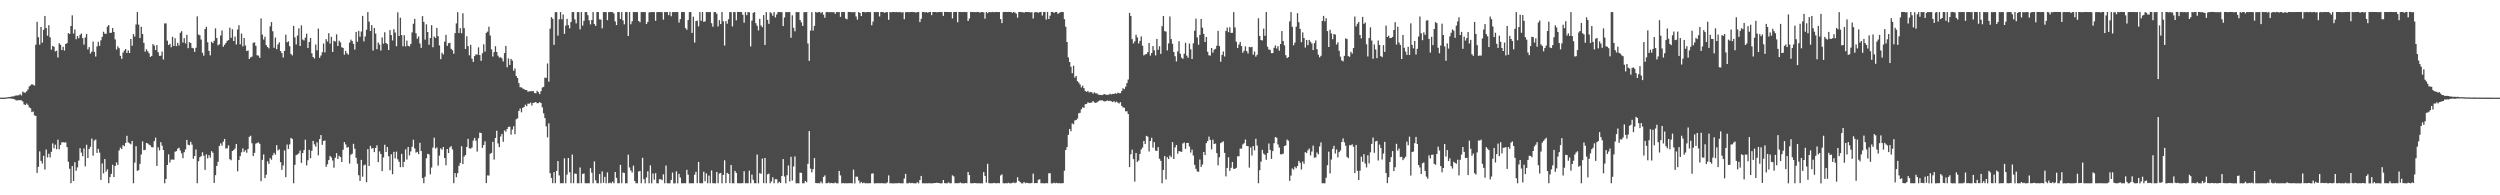 <?xml version="1.0" encoding="UTF-8"?>
<svg xmlns="http://www.w3.org/2000/svg" width="1920" height="150">
  <path d="M0 75.000h1v1.000H0zM1 74.998h1v1.000H1zM2 74.982h1v1.000H2zM3 74.968h1v1.000H3zM4 74.883h1v1.000H4zM5 74.730h1v1.000H5zM6 74.565h1v1.000H6zM7 74.421h1v1.174H7zM8 74.348h1v1.378H8zM9 73.981h1v1.909H9zM10 74.030h1v1.957H10zM11 73.526h1v2.962H11zM12 73.313h1v3.822H12zM13 73.304h1v3.713H13zM14 73.091h1v3.891H14zM15 72.370h1v4.472H15zM16 73.304h1v3.793H16zM17 70.333h1v7.613H17zM18 71.093h1v9.101H18zM19 71.095h1v9.531H19zM20 70.104h1v9.416H20zM21 68.690h1v11.859H21zM22 66.305h1v16.111H22zM23 65.602h1v17.537H23zM24 64.593h1v21.531H24zM25 65.147h1v20.522H25zM26 65.710h1v22.930H26zM27 34.351h1v54.676H27zM28 16.750h1v116.038H28zM29 28.553h1v99.611H29zM30 34.284h1v81.975H30zM31 20.675h1v102.884H31zM32 32.762h1v92.841H32zM33 22.886h1v96.782H33zM34 12.254h1v117.958H34zM35 21.570h1v93.252H35zM36 27.422h1v93.507H36zM37 19.361h1v98.713H37zM38 28.661h1v92.209H38zM39 38.086h1v78.487H39zM40 35.296h1v74.811H40zM41 35.877h1v78.006H41zM42 39.450h1v71.632H42zM43 38.933h1v75.706H43zM44 44.117h1v63.127H44zM45 33.190h1v81.371H45zM46 34.401h1v76.942H46zM47 38.402h1v70.966H47zM48 35.923h1v73.291H48zM49 38.816h1v70.680H49zM50 33.785h1v75.525H50zM51 33.053h1v79.888H51zM52 25.456h1v98.787H52zM53 26.074h1v103.520H53zM54 19.947h1v120.753H54zM55 11.762h1v115.784H55zM56 25.761h1v113.255H56zM57 22.609h1v101.952H57zM58 30.151h1v101.035H58zM59 27.695h1v100.858H59zM60 29.388h1v93.957H60zM61 26.761h1v87.038H61zM62 25.710h1v91.506H62zM63 29.214h1v90.742H63zM64 34.232h1v79.778H64zM65 28.782h1v98.982H65zM66 26.044h1v85.095H66zM67 37.958h1v83.381H67zM68 36.209h1v78.203H68zM69 41.130h1v71.634H69zM70 39.615h1v66.832H70zM71 31.966h1v87.585H71zM72 39.848h1v68.105H72zM73 43.419h1v63.756H73zM74 35.662h1v81.799H74zM75 32.055h1v82.259H75zM76 35.188h1v82.049H76zM77 30.981h1v107.151H77zM78 28.306h1v97.242H78zM79 24.374h1v108.819H79zM80 25.822h1v96.333H80zM81 26.019h1v105.805H81zM82 20.441h1v109.611H82zM83 19.274h1v121.428H83zM84 25.237h1v110.765H84zM85 25.161h1v108.354H85zM86 21.558h1v104.981H86zM87 24.552h1v111.433H87zM88 30.281h1v97.169H88zM89 38.022h1v86.684H89zM90 35.637h1v91.010H90zM91 37.022h1v78.521H91zM92 42.867h1v70.490H92zM93 45.225h1v69.272H93zM94 40.416h1v71.039H94zM95 38.818h1v73.534H95zM96 37.612h1v72.149H96zM97 40.695h1v63.593H97zM98 38.713h1v70.632H98zM99 40.688h1v69.403H99zM100 29.933h1v80.860H100zM101 35.145h1v73.074H101zM102 26.157h1v114.578H102zM103 28.127h1v96.729H103zM104 18.803h1v93.495H104zM105 9.261h1v121.973H105zM106 18.871h1v111.820H106zM107 29.233h1v96.629H107zM108 20.547h1v98.057H108zM109 26.134h1v82.440H109zM110 32.934h1v82.442H110zM111 39.693h1v75.383H111zM112 37.898h1v71.941H112zM113 39.372h1v70.829H113zM114 40.901h1v70.213H114zM115 43.728h1v67.990H115zM116 42.943h1v70.053H116zM117 33.849h1v79.357H117zM118 35.037h1v73.339H118zM119 38.418h1v67.294H119zM120 34.621h1v92.745H120zM121 40.139h1v73.037H121zM122 42.838h1v72.690H122zM123 42.773h1v66.418H123zM124 39.571h1v72.312H124zM125 45.650h1v69.616H125zM126 17.970h1v122.765H126zM127 17.958h1v119.453H127zM128 31.238h1v95.493H128zM129 34.557h1v83.973H129zM130 33.648h1v91.156H130zM131 36.278h1v86.320H131zM132 28.214h1v94.308H132zM133 35.319h1v87.345H133zM134 29.407h1v87.139H134zM135 35.410h1v80.680H135zM136 32.943h1v81.215H136zM137 34.923h1v78.549H137zM138 25.179h1v90.453H138zM139 23.980h1v93.815H139zM140 32.684h1v88.812H140zM141 29.322h1v87.553H141zM142 33.355h1v81.389H142zM143 26.722h1v80.725H143zM144 37.003h1v74.141H144zM145 32.346h1v79.219H145zM146 33.069h1v75.848H146zM147 36.694h1v74.360H147zM148 37.099h1v84.816H148zM149 39.816h1v79.986H149zM150 36.644h1v78.157H150zM151 12.614h1v128.112H151zM152 26.521h1v97.304H152zM153 27.152h1v93.628H153zM154 30.373h1v89.545H154zM155 40.517h1v76.409H155zM156 42.778h1v76.777H156zM157 22.266h1v108.187H157zM158 20.533h1v97.997H158zM159 32.465h1v89.176H159zM160 39.079h1v80.060H160zM161 42.474h1v78.547H161zM162 32.030h1v84.106H162zM163 33.117h1v84.163H163zM164 31.327h1v109.167H164zM165 21.744h1v112.813H165zM166 29.173h1v98.283H166zM167 34.795h1v89.455H167zM168 33.929h1v78.173H168zM169 27.235h1v82.900H169zM170 23.421h1v88.388H170zM171 35.870h1v72.948H171zM172 34.399h1v72.316H172zM173 32.991h1v81.080H173zM174 31.391h1v82.497H174zM175 30.771h1v80.865H175zM176 21.256h1v101.000H176zM177 29.018h1v94.063H177zM178 22.460h1v93.497H178zM179 31.506h1v83.765H179zM180 28.047h1v86.026H180zM181 34.147h1v76.471H181zM182 22.657h1v108.936H182zM183 19.368h1v103.490H183zM184 34.030h1v85.860H184zM185 25.747h1v91.247H185zM186 35.559h1v78.391H186zM187 29.162h1v87.459H187zM188 34.964h1v80.394H188zM189 39.196h1v78.080H189zM190 38.704h1v75.718H190zM191 45.268h1v59.785H191zM192 44.012h1v60.213H192zM193 43.488h1v66.539H193zM194 32.847h1v87.006H194zM195 32.574h1v84.809H195zM196 35.163h1v75.191H196zM197 42.444h1v67.311H197zM198 42.707h1v66.617H198zM199 44.403h1v66.066H199zM200 14.117h1v125.047H200zM201 26.566h1v96.189H201zM202 30.341h1v88.281H202zM203 28.159h1v108.670H203zM204 34.639h1v99.570H204zM205 36.166h1v87.736H205zM206 37.166h1v88.686H206zM207 20.206h1v101.291H207zM208 16.924h1v105.772H208zM209 24.003h1v95.315H209zM210 36.690h1v80.694H210zM211 28.832h1v89.952H211zM212 37.713h1v73.761H212zM213 34.074h1v81.504H213zM214 32.508h1v82.161H214zM215 39.223h1v85.354H215zM216 40.826h1v89.634H216zM217 44.174h1v82.889H217zM218 39.137h1v76.411H218zM219 26.608h1v109.426H219zM220 32.465h1v78.558H220zM221 31.732h1v82.639H221zM222 35.465h1v75.418H222zM223 41.402h1v64.534H223zM224 42.538h1v64.143H224zM225 19.890h1v120.840H225zM226 28.736h1v97.865H226zM227 34.142h1v84.987H227zM228 27.264h1v91.387H228zM229 21.774h1v96.049H229zM230 35.330h1v80.316H230zM231 19.524h1v105.571H231zM232 30.345h1v87.285H232zM233 31.052h1v84.182H233zM234 28.869h1v78.459H234zM235 25.838h1v101.257H235zM236 36.873h1v86.226H236zM237 32.256h1v82.824H237zM238 29.114h1v92.447H238zM239 40.926h1v74.882H239zM240 43.783h1v64.463H240zM241 44.948h1v65.951H241zM242 34.220h1v78.414H242zM243 38.635h1v70.689H243zM244 21.947h1v97.333H244zM245 44.382h1v62.458H245zM246 42.638h1v61.069H246zM247 40.150h1v71.069H247zM248 33.426h1v74.841H248zM249 40.171h1v67.727H249zM250 30.050h1v98.029H250zM251 31.892h1v94.289H251zM252 25.479h1v97.436H252zM253 33.465h1v86.294H253zM254 28.283h1v92.671H254zM255 39.883h1v83.390H255zM256 31.359h1v97.473H256zM257 31.897h1v89.254H257zM258 26.363h1v91.316H258zM259 35.353h1v86.743H259zM260 31.213h1v88.462H260zM261 32.556h1v88.123H261zM262 36.305h1v88.091H262zM263 36.823h1v78.215H263zM264 42.000h1v67.162H264zM265 39.043h1v71.911H265zM266 40.970h1v72.511H266zM267 41.979h1v70.943H267zM268 32.742h1v92.923H268zM269 30.396h1v88.460H269zM270 31.499h1v86.503H270zM271 33.712h1v76.704H271zM272 38.088h1v76.136H272zM273 24.500h1v96.690H273zM274 32.069h1v93.662H274zM275 23.689h1v110.918H275zM276 28.205h1v110.760H276zM277 24.204h1v98.579H277zM278 12.197h1v123.463H278zM279 31.801h1v95.219H279zM280 28.004h1v98.380H280zM281 22.842h1v117.070H281zM282 9.295h1v105.218H282zM283 16.640h1v110.826H283zM284 23.776h1v88.251H284zM285 19.311h1v94.809H285zM286 38.814h1v74.880H286zM287 21.538h1v95.324H287zM288 25.729h1v87.871H288zM289 37.793h1v73.827H289zM290 32.629h1v91.904H290zM291 34.252h1v82.044H291zM292 38.832h1v79.513H292zM293 28.741h1v102.690H293zM294 33.533h1v87.375H294zM295 24.783h1v86.365H295zM296 33.016h1v83.699H296zM297 33.925h1v78.993H297zM298 38.445h1v81.495H298zM299 23.163h1v107.562H299zM300 26.921h1v91.554H300zM301 31.091h1v102.749H301zM302 22.449h1v94.186H302zM303 25.012h1v96.619H303zM304 35.518h1v80.950H304zM305 9.460h1v112.925H305zM306 27.628h1v96.642H306zM307 13.605h1v114.779H307zM308 26.914h1v91.305H308zM309 35.513h1v92.854H309zM310 27.015h1v97.263H310zM311 35.644h1v79.117H311zM312 31.165h1v91.350H312zM313 35.170h1v77.702H313zM314 35.690h1v83.669H314zM315 33.776h1v82.550H315zM316 24.879h1v87.800H316zM317 18.219h1v89.109H317zM318 14.491h1v99.498H318zM319 25.552h1v91.643H319zM320 29.729h1v86.928H320zM321 27.985h1v90.396H321zM322 33.366h1v76.308H322zM323 36.761h1v79.265H323zM324 12.394h1v124.285H324zM325 16.807h1v123.930H325zM326 30.425h1v105.320H326zM327 18.679h1v102.863H327zM328 24.559h1v93.554H328zM329 34.396h1v84.223H329zM330 29.178h1v104.729H330zM331 19.373h1v109.316H331zM332 36.301h1v77.054H332zM333 28.061h1v77.665H333zM334 29.121h1v84.960H334zM335 21.474h1v91.769H335zM336 27.805h1v99.426H336zM337 34.868h1v84.672H337zM338 45.438h1v68.551H338zM339 40.487h1v74.477H339zM340 41.821h1v71.069H340zM341 31.959h1v89.391H341zM342 26.791h1v100.167H342zM343 35.232h1v79.178H343zM344 33.181h1v84.374H344zM345 32.888h1v80.297H345zM346 37.466h1v74.754H346zM347 38.532h1v76.207H347zM348 41.281h1v99.415H348zM349 25.440h1v107.462H349zM350 17.986h1v118.107H350zM351 9.386h1v123.568H351zM352 25.346h1v102.023H352zM353 21.634h1v103.449H353zM354 25.559h1v86.798H354zM355 10.176h1v115.846H355zM356 21.618h1v98.599H356zM357 37.585h1v81.527H357zM358 27.873h1v84.976H358zM359 35.422h1v71.252H359zM360 42.478h1v71.492H360zM361 34.389h1v79.760H361zM362 45.042h1v68.261H362zM363 47.511h1v60.478H363zM364 43.044h1v62.868H364zM365 41.734h1v66.361H365zM366 41.986h1v74.436H366zM367 36.353h1v69.828H367zM368 42.272h1v59.549H368zM369 46.763h1v55.372H369zM370 40.876h1v72.717H370zM371 34.016h1v77.398H371zM372 39.590h1v68.961H372zM373 25.214h1v115.407H373zM374 24.294h1v110.392H374zM375 20.471h1v114.321H375zM376 27.296h1v90.842H376zM377 37.889h1v79.499H377zM378 43.423h1v65.493H378zM379 39.995h1v82.589H379zM380 35.543h1v70.442H380zM381 39.876h1v60.549H381zM382 42.773h1v67.425H382zM383 44.231h1v68.782H383zM384 43.922h1v60.938H384zM385 44.870h1v57.974H385zM386 47.195h1v61.682H386zM387 40.773h1v59.373H387zM388 35.252h1v65.852H388zM389 51.668h1v47.407H389zM390 44.872h1v52.621H390zM391 49.878h1v47.398H391zM392 45.277h1v58.096H392zM393 46.534h1v52.962H393zM394 54.314h1v42.676H394zM395 52.519h1v50.529H395zM396 58.303h1v33.291H396zM397 59.896h1v31.046H397zM398 63.858h1v21.394H398zM399 66.982h1v16.397H399zM400 67.122h1v19.130H400zM401 67.953h1v14.887H401zM402 68.465h1v13.703H402zM403 69.120h1v11.341H403zM404 69.127h1v12.387H404zM405 70.438h1v9.112H405zM406 70.097h1v9.563H406zM407 70.042h1v8.775H407zM408 70.065h1v11.009H408zM409 69.795h1v9.263H409zM410 71.379h1v7.414H410zM411 71.677h1v6.683H411zM412 69.738h1v9.593H412zM413 70.766h1v8.441H413zM414 72.285h1v6.077H414zM415 69.990h1v9.178H415zM416 67.202h1v15.244H416zM417 66.708h1v20.311H417zM418 59.633h1v31.035H418zM419 59.816h1v37.219H419zM420 48.743h1v56.773H420zM421 62.716h1v31.985H421zM422 21.977h1v110.975H422zM423 13.156h1v123.486H423zM424 14.394h1v126.315H424zM425 34.442h1v97.746H425zM426 9.382h1v131.325H426zM427 9.274h1v121.964H427zM428 27.335h1v96.381H428zM429 14.832h1v119.849H429zM430 9.279h1v131.453H430zM431 14.799h1v125.905H431zM432 11.087h1v129.652H432zM433 26.031h1v95.548H433zM434 19.675h1v121.058H434zM435 14.472h1v119.636H435zM436 19.352h1v101.998H436zM437 21.746h1v110.554H437zM438 16.896h1v123.811H438zM439 9.242h1v109.466H439zM440 9.251h1v131.442H440zM441 14.900h1v118.430H441zM442 17.951h1v115.502H442zM443 9.293h1v131.449H443zM444 9.265h1v131.472H444zM445 22.591h1v106.020H445zM446 9.274h1v131.449H446zM447 19.666h1v113.903H447zM448 15.971h1v117.246H448zM449 9.261h1v131.476H449zM450 9.258h1v131.499H450zM451 11.650h1v129.078H451zM452 15.639h1v125.093H452zM453 18.734h1v110.391H453zM454 15.374h1v117.295H454zM455 9.274h1v131.463H455zM456 18.496h1v105.461H456zM457 19.931h1v118.570H457zM458 9.270h1v131.495H458zM459 9.254h1v131.488H459zM460 14.864h1v118.812H460zM461 15.058h1v125.676H461zM462 21.739h1v109.892H462zM463 9.281h1v131.106H463zM464 9.254h1v126.569H464zM465 9.304h1v131.421H465zM466 15.477h1v116.919H466zM467 9.258h1v131.508H467zM468 9.242h1v131.032H468zM469 9.249h1v131.524H469zM470 9.270h1v130.220H470zM471 10.325h1v130.414H471zM472 16.411h1v115.690H472zM473 19.265h1v117.352H473zM474 9.249h1v131.513H474zM475 9.270h1v131.467H475zM476 14.568h1v112.060H476zM477 9.281h1v131.424H477zM478 15.681h1v116.828H478zM479 18.702h1v114.109H479zM480 9.251h1v131.474H480zM481 9.277h1v131.467H481zM482 27.628h1v91.172H482zM483 9.281h1v119.325H483zM484 18.642h1v112.291H484zM485 16.356h1v116.141H485zM486 9.272h1v117.970H486zM487 9.265h1v129.801H487zM488 9.290h1v131.449H488zM489 9.279h1v131.456H489zM490 16.079h1v115.626H490zM491 17.093h1v114.248H491zM492 9.261h1v131.483H492zM493 9.320h1v111.858H493zM494 9.265h1v128.386H494zM495 9.270h1v131.508H495zM496 18.418h1v117.860H496zM497 16.898h1v114.685H497zM498 9.501h1v131.247H498zM499 9.357h1v117.619H499zM500 9.272h1v131.508H500zM501 9.283h1v123.928H501zM502 9.281h1v128.764H502zM503 15.997h1v117.015H503zM504 9.295h1v131.437H504zM505 9.267h1v131.513H505zM506 9.267h1v128.379H506zM507 9.293h1v128.363H507zM508 9.343h1v129.046H508zM509 15.049h1v118.851H509zM510 9.274h1v131.485H510zM511 9.279h1v117.844H511zM512 9.254h1v131.483H512zM513 11.609h1v129.187H513zM514 9.176h1v131.621H514zM515 12.472h1v125.706H515zM516 9.315h1v123.241H516zM517 9.224h1v131.609H517zM518 9.364h1v131.453H518zM519 9.229h1v122.421H519zM520 9.288h1v131.504H520zM521 17.374h1v116.136H521zM522 14.678h1v121.680H522zM523 9.265h1v131.479H523zM524 9.281h1v131.463H524zM525 9.283h1v131.419H525zM526 21.627h1v119.117H526zM527 22.842h1v107.565H527zM528 15.411h1v118.718H528zM529 9.258h1v131.518H529zM530 9.274h1v131.469H530zM531 25.282h1v115.455H531zM532 12.815h1v127.913H532zM533 32.664h1v101.543H533zM534 16.184h1v115.772H534zM535 15.786h1v124.912H535zM536 20.210h1v104.168H536zM537 9.274h1v131.433H537zM538 15.983h1v124.768H538zM539 9.272h1v131.469H539zM540 16.754h1v115.159H540zM541 16.386h1v122.882H541zM542 9.272h1v123.893H542zM543 9.267h1v131.463H543zM544 9.249h1v125.628H544zM545 9.267h1v131.476H545zM546 17.814h1v113.104H546zM547 20.544h1v120.170H547zM548 9.261h1v131.497H548zM549 9.261h1v131.522H549zM550 10.524h1v121.499H550zM551 20.316h1v120.405H551zM552 15.440h1v117.810H552zM553 18.459h1v114.374H553zM554 9.247h1v131.543H554zM555 16.376h1v117.965H555zM556 34.966h1v88.178H556zM557 16.200h1v124.459H557zM558 18.224h1v114.518H558zM559 14.790h1v118.778H559zM560 9.293h1v131.398H560zM561 9.242h1v117.500H561zM562 20.272h1v120.460H562zM563 9.270h1v131.543H563zM564 9.293h1v121.943H564zM565 15.617h1v117.212H565zM566 9.169h1v131.536H566zM567 9.240h1v131.522H567zM568 9.178h1v131.618H568zM569 9.315h1v131.417H569zM570 11.359h1v129.307H570zM571 17.388h1v114.099H571zM572 9.309h1v131.437H572zM573 11.655h1v129.043H573zM574 9.258h1v131.483H574zM575 9.457h1v121.591H575zM576 35.612h1v105.123H576zM577 15.839h1v118.242H577zM578 9.812h1v128.279H578zM579 9.261h1v131.453H579zM580 17.834h1v122.907H580zM581 19.819h1v98.871H581zM582 23.394h1v117.414H582zM583 14.461h1v118.572H583zM584 19.563h1v113.923H584zM585 20.858h1v100.950H585zM586 11.629h1v129.000H586zM587 34.509h1v86.846H587zM588 9.245h1v131.501H588zM589 15.273h1v118.606H589zM590 18.324h1v115.061H590zM591 9.359h1v131.364H591zM592 10.176h1v129.121H592zM593 12.080h1v124.092H593zM594 9.263h1v131.479H594zM595 13.390h1v124.253H595zM596 11.110h1v126.507H596zM597 9.263h1v131.467H597zM598 9.242h1v130.389H598zM599 9.302h1v131.279H599zM600 9.348h1v125.843H600zM601 20.043h1v102.145H601zM602 13.433h1v122.158H602zM603 9.272h1v131.527H603zM604 9.334h1v125.202H604zM605 9.332h1v117.725H605zM606 9.283h1v130.041H606zM607 28.976h1v91.472H607zM608 11.753h1v126.954H608zM609 21.295h1v106.539H609zM610 24.049h1v96.068H610zM611 9.245h1v131.545H611zM612 9.373h1v131.350H612zM613 9.274h1v131.511H613zM614 15.358h1v117.221H614zM615 17.221h1v115.562H615zM616 19.933h1v120.806H616zM617 9.336h1v131.428H617zM618 9.382h1v129.631H618zM619 9.212h1v130.753H619zM620 33.424h1v92.360H620zM621 46.729h1v53.948H621zM622 23.495h1v106.020H622zM623 9.348h1v123.069H623zM624 23.451h1v106.393H624zM625 19.892h1v101.511H625zM626 9.171h1v131.382H626zM627 9.737h1v131.005H627zM628 9.245h1v131.380H628zM629 9.171h1v131.630H629zM630 10.146h1v129.288H630zM631 9.194h1v131.584H631zM632 11.268h1v124.612H632zM633 13.614h1v121.112H633zM634 9.302h1v131.437H634zM635 9.174h1v131.522H635zM636 9.409h1v130.719H636zM637 9.279h1v131.561H637zM638 9.357h1v131.106H638zM639 9.348h1v131.357H639zM640 9.315h1v131.431H640zM641 10.613h1v129.549H641zM642 9.254h1v131.554H642zM643 9.306h1v131.506H643zM644 9.263h1v122.021H644zM645 12.968h1v121.733H645zM646 9.199h1v131.639H646zM647 9.283h1v131.211H647zM648 9.258h1v131.579H648zM649 14.211h1v126.487H649zM650 14.809h1v125.969H650zM651 9.169h1v131.545H651zM652 9.238h1v131.460H652zM653 9.322h1v131.337H653zM654 9.393h1v131.435H654zM655 9.437h1v120.876H655zM656 9.251h1v131.586H656zM657 12.625h1v123.062H657zM658 15.047h1v120.629H658zM659 9.277h1v129.306H659zM660 9.963h1v130.856H660zM661 12.337h1v127.391H661zM662 9.215h1v131.511H662zM663 9.171h1v131.106H663zM664 9.483h1v131.321H664zM665 9.334h1v131.424H665zM666 9.178h1v131.563H666zM667 9.325h1v131.476H667zM668 9.249h1v131.373H668zM669 19.444h1v113.912H669zM670 16.560h1v116.553H670zM671 9.203h1v131.572H671zM672 9.348h1v131.483H672zM673 9.196h1v131.458H673zM674 9.277h1v131.483H674zM675 12.650h1v128.055H675zM676 9.199h1v131.547H676zM677 9.270h1v131.371H677zM678 9.299h1v131.529H678zM679 9.885h1v130.897H679zM680 9.215h1v131.614H680zM681 9.382h1v130.751H681zM682 15.200h1v119.506H682zM683 9.233h1v131.513H683zM684 9.510h1v131.254H684zM685 9.199h1v131.639H685zM686 9.258h1v131.568H686zM687 9.354h1v131.412H687zM688 9.178h1v131.568H688zM689 9.464h1v131.266H689zM690 9.212h1v131.309H690zM691 9.375h1v131.456H691zM692 9.581h1v131.170H692zM693 9.357h1v131.463H693zM694 14.747h1v122.364H694zM695 9.348h1v124.168H695zM696 9.249h1v131.504H696zM697 9.265h1v131.570H697zM698 9.389h1v130.938H698zM699 9.185h1v131.547H699zM700 9.171h1v131.307H700zM701 9.249h1v131.513H701zM702 9.299h1v131.522H702zM703 9.679h1v131.160H703zM704 9.288h1v130.664H704zM705 9.167h1v131.646H705zM706 16.994h1v121.245H706zM707 14.442h1v120.659H707zM708 9.281h1v131.463H708zM709 9.169h1v131.607H709zM710 9.558h1v131.259H710zM711 9.194h1v131.547H711zM712 9.789h1v131.048H712zM713 9.261h1v131.437H713zM714 9.178h1v131.559H714zM715 11.607h1v129.231H715zM716 9.233h1v131.538H716zM717 9.222h1v131.380H717zM718 9.270h1v131.266H718zM719 9.487h1v130.870H719zM720 9.267h1v131.220H720zM721 9.240h1v131.426H721zM722 9.187h1v131.648H722zM723 9.306h1v131.456H723zM724 12.167h1v126.095H724zM725 9.176h1v131.451H725zM726 9.178h1v131.554H726zM727 9.222h1v131.554H727zM728 9.201h1v130.863H728zM729 9.306h1v131.435H729zM730 9.235h1v131.511H730zM731 14.156h1v120.474H731zM732 9.338h1v126.127H732zM733 9.192h1v131.559H733zM734 9.183h1v131.522H734zM735 17.084h1v123.633H735zM736 9.196h1v131.490H736zM737 9.169h1v130.948H737zM738 9.315h1v131.415H738zM739 9.247h1v131.497H739zM740 9.180h1v131.653H740zM741 9.270h1v131.295H741zM742 9.238h1v131.515H742zM743 16.138h1v115.908H743zM744 14.211h1v120.231H744zM745 9.178h1v131.504H745zM746 9.167h1v131.650H746zM747 9.304h1v131.378H747zM748 9.290h1v131.238H748zM749 9.375h1v131.346H749zM750 9.169h1v131.607H750zM751 9.190h1v131.579H751zM752 9.782h1v131.039H752zM753 9.171h1v131.643H753zM754 9.288h1v131.550H754zM755 9.501h1v122.698H755zM756 14.312h1v120.785H756zM757 9.261h1v131.009H757zM758 10.091h1v115.720H758zM759 9.176h1v131.453H759zM760 9.361h1v131.456H760zM761 9.306h1v131.467H761zM762 9.169h1v131.602H762zM763 9.430h1v130.998H763zM764 9.169h1v131.604H764zM765 9.249h1v131.511H765zM766 9.231h1v131.341H766zM767 9.258h1v131.472H767zM768 14.637h1v120.121H768zM769 17.780h1v116.134H769zM770 9.261h1v131.451H770zM771 9.171h1v131.664H771zM772 9.183h1v131.444H772zM773 9.235h1v131.570H773zM774 9.169h1v131.195H774zM775 9.231h1v131.543H775zM776 9.169h1v131.634H776zM777 9.906h1v130.515H777zM778 9.217h1v130.927H778zM779 9.627h1v131.057H779zM780 10.453h1v129.675H780zM781 13.575h1v122.586H781zM782 9.210h1v129.714H782zM783 9.178h1v130.634H783zM784 9.306h1v131.531H784zM785 9.336h1v131.451H785zM786 9.787h1v129.940H786zM787 9.171h1v131.563H787zM788 9.231h1v131.103H788zM789 9.338h1v131.245H789zM790 9.254h1v131.543H790zM791 9.563h1v131.202H791zM792 9.309h1v131.209H792zM793 14.234h1v119.071H793zM794 9.517h1v131.160H794zM795 9.311h1v131.295H795zM796 9.386h1v131.257H796zM797 9.780h1v128.306H797zM798 9.306h1v128.379H798zM799 9.169h1v131.591H799zM800 11.934h1v128.787H800zM801 9.288h1v131.488H801zM802 9.180h1v131.655H802zM803 15.024h1v125.571H803zM804 9.190h1v131.575H804zM805 14.610h1v118.533H805zM806 12.025h1v121.021H806zM807 9.215h1v131.561H807zM808 9.187h1v131.653H808zM809 9.917h1v130.366H809zM810 9.265h1v131.492H810zM811 9.176h1v131.279H811zM812 10.638h1v130.142H812zM813 9.917h1v130.726H813zM814 9.389h1v131.389H814zM815 9.187h1v131.561H815zM816 9.288h1v131.346H816zM817 14.733h1v116.374H817zM818 20.533h1v94.664H818zM819 32.254h1v80.753H819zM820 44.076h1v59.478H820zM821 47.639h1v51.428H821zM822 51.249h1v49.542H822zM823 56.236h1v38.531H823zM824 50.487h1v44.987H824zM825 59.601h1v32.939H825zM826 58.312h1v33.854H826zM827 62.318h1v28.766H827zM828 63.444h1v23.573H828zM829 64.877h1v21.730H829zM830 67.117h1v16.791H830zM831 65.776h1v16.592H831zM832 67.662h1v15.155H832zM833 69.843h1v10.213H833zM834 70.569h1v9.240H834zM835 69.768h1v8.840H835zM836 70.999h1v8.000H836zM837 70.612h1v8.405H837zM838 70.814h1v7.826H838zM839 71.919h1v5.708H839zM840 70.889h1v7.864H840zM841 71.626h1v7.404H841zM842 71.718h1v6.935H842zM843 72.633h1v5.187H843zM844 72.869h1v4.308H844zM845 72.901h1v4.244H845zM846 73.045h1v3.967H846zM847 72.473h1v5.154H847zM848 72.187h1v5.777H848zM849 72.890h1v4.722H849zM850 72.734h1v4.383H850zM851 72.741h1v4.889H851zM852 72.009h1v5.365H852zM853 72.512h1v5.301H853zM854 72.134h1v6.235H854zM855 72.173h1v5.473H855zM856 71.601h1v7.102H856zM857 72.011h1v6.022H857zM858 71.157h1v7.670H858zM859 71.578h1v7.862H859zM860 71.601h1v6.873H860zM861 69.836h1v11.522H861zM862 67.779h1v14.779H862zM863 68.484h1v14.301H863zM864 66.541h1v18.961H864zM865 63.826h1v21.634H865zM866 61.059h1v26.519H866zM867 9.867h1v118.498H867zM868 12.291h1v106.212H868zM869 30.045h1v84.903H869zM870 33.337h1v88.883H870zM871 31.808h1v107.650H871zM872 26.683h1v90.826H872zM873 28.759h1v95.539H873zM874 33.433h1v89.840H874zM875 31.393h1v86.835H875zM876 27.933h1v86.807H876zM877 35.110h1v78.208H877zM878 42.565h1v65.734H878zM879 41.753h1v68.892H879zM880 41.505h1v62.859H880zM881 40.020h1v64.953H881zM882 33.041h1v83.284H882zM883 42.725h1v65.562H883zM884 40.730h1v65.056H884zM885 35.369h1v78.052H885zM886 38.679h1v70.462H886zM887 42.565h1v73.102H887zM888 29.917h1v86.006H888zM889 38.248h1v74.754H889zM890 35.525h1v86.365H890zM891 41.364h1v82.120H891zM892 20.096h1v120.639H892zM893 12.307h1v118.180H893zM894 23.932h1v95.919H894zM895 24.245h1v113.598H895zM896 38.686h1v82.023H896zM897 33.305h1v88.876H897zM898 12.627h1v106.832H898zM899 30.009h1v90.714H899zM900 33.641h1v75.516H900zM901 39.903h1v82.216H901zM902 43.229h1v69.975H902zM903 47.202h1v64.136H903zM904 39.471h1v78.613H904zM905 31.661h1v84.372H905zM906 41.306h1v75.063H906zM907 44.282h1v72.330H907zM908 45.163h1v65.033H908zM909 41.288h1v68.192H909zM910 32.845h1v81.451H910zM911 42.748h1v67.095H911zM912 44.408h1v65.347H912zM913 33.451h1v79.087H913zM914 37.878h1v79.339H914zM915 45.291h1v69.593H915zM916 33.275h1v86.150H916zM917 23.595h1v103.035H917zM918 14.271h1v115.381H918zM919 28.702h1v102.912H919zM920 34.348h1v97.590H920zM921 26.830h1v95.667H921zM922 14.587h1v113.612H922zM923 21.245h1v105.134H923zM924 26.047h1v90.680H924zM925 32.227h1v86.876H925zM926 28.402h1v81.504H926zM927 39.709h1v68.652H927zM928 42.471h1v62.444H928zM929 42.693h1v64.777H929zM930 36.880h1v77.878H930zM931 40.382h1v66.864H931zM932 38.145h1v72.380H932zM933 37.454h1v72.785H933zM934 35.143h1v82.449H934zM935 23.689h1v103.321H935zM936 35.390h1v85.372H936zM937 47.429h1v62.500H937zM938 42.174h1v66.960H938zM939 39.512h1v69.075H939zM940 43.364h1v74.031H940zM941 23.749h1v111.701H941zM942 21.130h1v107.830H942zM943 24.717h1v96.136H943zM944 20.918h1v110.288H944zM945 25.314h1v103.541H945zM946 25.166h1v99.249H946zM947 9.304h1v120.329H947zM948 21.091h1v108.551H948zM949 32.062h1v96.814H949zM950 36.790h1v83.291H950zM951 34.174h1v85.814H951zM952 32.213h1v81.845H952zM953 35.406h1v78.748H953zM954 40.514h1v70.371H954zM955 38.974h1v71.014H955zM956 35.628h1v71.540H956zM957 39.267h1v72.820H957zM958 41.105h1v71.181H958zM959 35.983h1v92.719H959zM960 36.358h1v76.949H960zM961 35.989h1v83.486H961zM962 42.000h1v70.133H962zM963 39.565h1v75.930H963zM964 43.469h1v63.149H964zM965 42.094h1v69.666H965zM966 14.037h1v126.702H966zM967 27.631h1v103.081H967zM968 30.764h1v93.392H968zM969 31.091h1v83.987H969zM970 21.957h1v96.001H970zM971 27.509h1v91.378H971zM972 9.261h1v113.479H972zM973 35.857h1v81.714H973zM974 37.981h1v72.250H974zM975 38.308h1v76.791H975zM976 40.784h1v81.218H976zM977 40.766h1v75.244H977zM978 36.717h1v73.257H978zM979 34.872h1v70.410H979zM980 37.278h1v68.496H980zM981 35.442h1v75.493H981zM982 38.919h1v74.450H982zM983 33.776h1v84.678H983zM984 23.854h1v94.697H984zM985 31.524h1v86.496H985zM986 34.797h1v77.352H986zM987 42.405h1v69.265H987zM988 44.600h1v62.593H988zM989 43.824h1v64.257H989zM990 16.450h1v122.479H990zM991 9.293h1v125.555H991zM992 20.590h1v108.805H992zM993 34.788h1v95.532H993zM994 32.721h1v95.317H994zM995 20.556h1v108.688H995zM996 10.091h1v117.400H996zM997 17.065h1v106.473H997zM998 22.218h1v102.827H998zM999 32.421h1v97.789H999zM1000 24.868h1v99.213H1000zM1001 29.235h1v96.539H1001zM1002 36.502h1v80.334H1002zM1003 30.668h1v86.940H1003zM1004 34.653h1v80.819H1004zM1005 30.677h1v83.376H1005zM1006 32.057h1v87.331H1006zM1007 33.419h1v82.962H1007zM1008 38.436h1v73.410H1008zM1009 33.105h1v88.055H1009zM1010 31.043h1v89.767H1010zM1011 37.836h1v79.256H1011zM1012 41.993h1v76.535H1012zM1013 44.025h1v68.435H1013zM1014 42.879h1v66.475H1014zM1015 16.095h1v124.637H1015zM1016 12.183h1v128.551H1016zM1017 16.370h1v124.367H1017zM1018 13.966h1v122.536H1018zM1019 23.843h1v103.037H1019zM1020 36.076h1v80.414H1020zM1021 22.822h1v110.419H1021zM1022 25.715h1v96.821H1022zM1023 30.107h1v84.232H1023zM1024 26.138h1v85.834H1024zM1025 26.596h1v91.314H1025zM1026 34.206h1v80.593H1026zM1027 32.526h1v88.375H1027zM1028 38.997h1v77.839H1028zM1029 43.497h1v71.998H1029zM1030 46.390h1v62.662H1030zM1031 47.081h1v59.201H1031zM1032 42.929h1v66.356H1032zM1033 29.459h1v82.481H1033zM1034 30.020h1v90.435H1034zM1035 43.098h1v78.403H1035zM1036 43.627h1v67.862H1036zM1037 39.782h1v71.778H1037zM1038 41.178h1v69.668H1038zM1039 36.912h1v75.818H1039zM1040 12.680h1v120.263H1040zM1041 20.270h1v91.057H1041zM1042 18.246h1v112.918H1042zM1043 16.859h1v121.385H1043zM1044 26.884h1v104.218H1044zM1045 29.473h1v90.826H1045zM1046 12.987h1v111.259H1046zM1047 18.308h1v100.137H1047zM1048 17.290h1v108.318H1048zM1049 33.982h1v94.562H1049zM1050 43.348h1v75.903H1050zM1051 29.212h1v96.256H1051zM1052 20.982h1v96.020H1052zM1053 31.155h1v79.322H1053zM1054 45.129h1v60.476H1054zM1055 34.126h1v83.216H1055zM1056 37.999h1v70.641H1056zM1057 44.625h1v63.536H1057zM1058 31.080h1v92.207H1058zM1059 34.531h1v76.519H1059zM1060 43.126h1v70.465H1060zM1061 43.948h1v78.590H1061zM1062 34.653h1v83.282H1062zM1063 39.848h1v69.130H1063zM1064 19.608h1v113.310H1064zM1065 28.413h1v112.227H1065zM1066 27.457h1v108.691H1066zM1067 29.247h1v95.182H1067zM1068 29.118h1v91.575H1068zM1069 28.361h1v87.638H1069zM1070 23.051h1v108.352H1070zM1071 17.061h1v111.414H1071zM1072 34.225h1v76.214H1072zM1073 20.462h1v95.237H1073zM1074 32.693h1v81.371H1074zM1075 34.566h1v86.100H1075zM1076 45.300h1v75.093H1076zM1077 26.873h1v96.109H1077zM1078 36.710h1v84.887H1078zM1079 39.640h1v80.737H1079zM1080 42.165h1v66.642H1080zM1081 35.937h1v75.617H1081zM1082 42.215h1v62.731H1082zM1083 17.912h1v116.915H1083zM1084 34.447h1v82.360H1084zM1085 37.099h1v79.263H1085zM1086 31.435h1v78.519H1086zM1087 41.821h1v63.335H1087zM1088 37.489h1v73.099H1088zM1089 28.077h1v98.718H1089zM1090 12.673h1v115.923H1090zM1091 25.573h1v108.055H1091zM1092 30.853h1v94.553H1092zM1093 24.836h1v99.957H1093zM1094 26.722h1v104.564H1094zM1095 15.759h1v119.858H1095zM1096 15.502h1v121.703H1096zM1097 29.910h1v89.373H1097zM1098 40.402h1v81.245H1098zM1099 28.269h1v90.666H1099zM1100 34.680h1v84.051H1100zM1101 22.293h1v103.566H1101zM1102 17.006h1v109.492H1102zM1103 17.761h1v100.444H1103zM1104 36.635h1v76.017H1104zM1105 40.915h1v74.685H1105zM1106 34.918h1v92.635H1106zM1107 18.162h1v114.159H1107zM1108 26.864h1v102.154H1108zM1109 35.651h1v74.987H1109zM1110 46.621h1v73.617H1110zM1111 33.348h1v81.879H1111zM1112 37.312h1v86.377H1112zM1113 27.882h1v93.699H1113zM1114 25.168h1v102.406H1114zM1115 22.600h1v106.816H1115zM1116 23.545h1v100.684H1116zM1117 29.020h1v96.104H1117zM1118 19.666h1v106.081H1118zM1119 16.502h1v106.191H1119zM1120 13.271h1v121.435H1120zM1121 26.933h1v95.772H1121zM1122 24.472h1v94.186H1122zM1123 37.498h1v75.418H1123zM1124 28.146h1v88.533H1124zM1125 31.103h1v90.282H1125zM1126 29.308h1v91.939H1126zM1127 24.628h1v109.833H1127zM1128 33.389h1v74.628H1128zM1129 30.615h1v83.619H1129zM1130 41.675h1v77.952H1130zM1131 42.888h1v75.004H1131zM1132 16.869h1v116.168H1132zM1133 26.063h1v108.029H1133zM1134 34.669h1v82.399H1134zM1135 42.924h1v64.914H1135zM1136 42.616h1v65.413H1136zM1137 42.716h1v64.546H1137zM1138 29.533h1v96.256H1138zM1139 22.666h1v106.265H1139zM1140 18.507h1v117.924H1140zM1141 26.207h1v86.800H1141zM1142 27.921h1v86.235H1142zM1143 36.170h1v79.146H1143zM1144 12.696h1v125.090H1144zM1145 14.758h1v120.797H1145zM1146 20.350h1v101.577H1146zM1147 28.468h1v85.136H1147zM1148 25.129h1v99.721H1148zM1149 33.630h1v84.669H1149zM1150 36.825h1v73.454H1150zM1151 27.395h1v92.495H1151zM1152 32.089h1v77.104H1152zM1153 36.850h1v80.943H1153zM1154 39.162h1v74.349H1154zM1155 32.668h1v80.726H1155zM1156 42.549h1v70.396H1156zM1157 19.906h1v109.821H1157zM1158 42.055h1v70.842H1158zM1159 27.534h1v86.807H1159zM1160 29.903h1v79.620H1160zM1161 31.423h1v77.205H1161zM1162 37.862h1v74.257H1162zM1163 22.096h1v99.094H1163zM1164 9.283h1v127.617H1164zM1165 30.901h1v109.840H1165zM1166 20.776h1v105.603H1166zM1167 11.337h1v111.524H1167zM1168 25.216h1v104.214H1168zM1169 11.591h1v128.512H1169zM1170 16.001h1v110.508H1170zM1171 28.567h1v105.093H1171zM1172 30.457h1v98.531H1172zM1173 40.288h1v82.564H1173zM1174 42.364h1v77.222H1174zM1175 35.365h1v84.415H1175zM1176 28.191h1v92.582H1176zM1177 28.500h1v87.448H1177zM1178 32.719h1v79.698H1178zM1179 29.453h1v81.650H1179zM1180 35.845h1v73.296H1180zM1181 17.322h1v109.579H1181zM1182 15.781h1v117.496H1182zM1183 34.099h1v82.303H1183zM1184 35.271h1v74.278H1184zM1185 39.407h1v68.771H1185zM1186 36.882h1v70.144H1186zM1187 35.037h1v70.806H1187zM1188 23.801h1v107.553H1188zM1189 16.651h1v124.090H1189zM1190 36.527h1v97.393H1190zM1191 36.932h1v93.189H1191zM1192 34.676h1v92.339H1192zM1193 28.603h1v86.557H1193zM1194 19.476h1v112.495H1194zM1195 21.101h1v108.254H1195zM1196 24.596h1v95.674H1196zM1197 33.057h1v83.797H1197zM1198 37.898h1v73.573H1198zM1199 33.332h1v72.735H1199zM1200 18.999h1v115.816H1200zM1201 21.668h1v107.146H1201zM1202 16.269h1v102.625H1202zM1203 27.310h1v91.804H1203zM1204 25.596h1v97.828H1204zM1205 27.537h1v93.458H1205zM1206 9.322h1v121.753H1206zM1207 27.713h1v98.222H1207zM1208 31.700h1v91.753H1208zM1209 43.394h1v75.299H1209zM1210 43.101h1v73.976H1210zM1211 38.512h1v77.672H1211zM1212 24.918h1v103.122H1212zM1213 23.804h1v103.458H1213zM1214 17.603h1v123.127H1214zM1215 25.536h1v97.469H1215zM1216 26.411h1v83.014H1216zM1217 32.762h1v79.158H1217zM1218 13.326h1v106.933H1218zM1219 15.417h1v120.815H1219zM1220 26.527h1v95.438H1220zM1221 33.083h1v84.726H1221zM1222 19.954h1v94.678H1222zM1223 32.188h1v81.202H1223zM1224 37.939h1v72.135H1224zM1225 29.752h1v93.804H1225zM1226 29.111h1v80.043H1226zM1227 37.157h1v71.167H1227zM1228 31.776h1v69.677H1228zM1229 33.506h1v71.833H1229zM1230 36.726h1v70.980H1230zM1231 21.835h1v111.305H1231zM1232 28.880h1v96.773H1232zM1233 35.573h1v79.677H1233zM1234 35.941h1v82.277H1234zM1235 37.024h1v79.345H1235zM1236 43.268h1v70.783H1236zM1237 9.267h1v131.456H1237zM1238 9.261h1v126.514H1238zM1239 32.996h1v85.644H1239zM1240 38.562h1v70.130H1240zM1241 40.290h1v62.747H1241zM1242 35.861h1v62.829H1242zM1243 40.581h1v69.123H1243zM1244 41.192h1v65.756H1244zM1245 42.471h1v64.651H1245zM1246 43.147h1v62.502H1246zM1247 49.715h1v45.873H1247zM1248 54.840h1v48.771H1248zM1249 49.173h1v57.347H1249zM1250 52.043h1v51.204H1250zM1251 52.574h1v44.042H1251zM1252 57.326h1v38.457H1252zM1253 52.155h1v39.833H1253zM1254 51.766h1v49.753H1254zM1255 52.773h1v44.443H1255zM1256 56.170h1v33.571H1256zM1257 59.871h1v30.700H1257zM1258 57.010h1v37.572H1258zM1259 50.803h1v47.620H1259zM1260 58.019h1v36.484H1260zM1261 61.523h1v35.683H1261zM1262 32.265h1v87.176H1262zM1263 47.427h1v60.774H1263zM1264 44.028h1v67.965H1264zM1265 23.293h1v99.792H1265zM1266 40.661h1v67.045H1266zM1267 38.175h1v61.057H1267zM1268 40.430h1v82.880H1268zM1269 37.585h1v62.106H1269zM1270 28.459h1v83.158H1270zM1271 36.921h1v61.730H1271zM1272 45.644h1v50.160H1272zM1273 43.366h1v65.885H1273zM1274 15.488h1v101.641H1274zM1275 27.457h1v80.183H1275zM1276 37.218h1v59.489H1276zM1277 44.183h1v66.020H1277zM1278 40.890h1v60.144H1278zM1279 30.652h1v81.634H1279zM1280 21.865h1v92.046H1280zM1281 29.771h1v76.990H1281zM1282 33.723h1v80.934H1282zM1283 34.682h1v72.513H1283zM1284 27.088h1v75.520H1284zM1285 24.209h1v89.068H1285zM1286 30.807h1v99.632H1286zM1287 30.521h1v85.800H1287zM1288 24.277h1v104.118H1288zM1289 42.954h1v70.064H1289zM1290 29.219h1v91.298H1290zM1291 49.574h1v54.658H1291zM1292 45.049h1v61.382H1292zM1293 30.654h1v88.112H1293zM1294 37.438h1v79.730H1294zM1295 35.504h1v74.635H1295zM1296 44.218h1v53.692H1296zM1297 38.631h1v75.448H1297zM1298 35.950h1v72.158H1298zM1299 23.573h1v109.870H1299zM1300 34.765h1v78.663H1300zM1301 32.641h1v70.597H1301zM1302 29.084h1v82.978H1302zM1303 29.993h1v72.128H1303zM1304 27.081h1v86.947H1304zM1305 20.757h1v104.072H1305zM1306 39.141h1v62.859H1306zM1307 35.694h1v85.232H1307zM1308 23.117h1v97.997H1308zM1309 24.623h1v86.157H1309zM1310 32.231h1v93.786H1310zM1311 16.679h1v107.457H1311zM1312 36.756h1v65.864H1312zM1313 26.788h1v97.629H1313zM1314 29.830h1v95.793H1314zM1315 29.945h1v91.090H1315zM1316 41.002h1v64.465H1316zM1317 21.760h1v99.771H1317zM1318 31.528h1v81.646H1318zM1319 26.571h1v101.801H1319zM1320 51.645h1v54.910H1320zM1321 51.819h1v49.117H1321zM1322 26.985h1v92.632H1322zM1323 27.532h1v94.626H1323zM1324 26.161h1v110.783H1324zM1325 40.308h1v73.319H1325zM1326 49.146h1v53.573H1326zM1327 30.393h1v96.306H1327zM1328 31.219h1v95.365H1328zM1329 22.691h1v88.290H1329zM1330 31.599h1v79.272H1330zM1331 29.924h1v79.604H1331zM1332 38.599h1v70.121H1332zM1333 13.243h1v110.313H1333zM1334 22.575h1v107.530H1334zM1335 28.324h1v95.924H1335zM1336 23.772h1v104.923H1336zM1337 21.638h1v96.827H1337zM1338 22.405h1v96.624H1338zM1339 17.594h1v120.172H1339zM1340 34.538h1v84.175H1340zM1341 33.506h1v85.251H1341zM1342 20.084h1v103.802H1342zM1343 24.369h1v80.901H1343zM1344 19.020h1v115.432H1344zM1345 35.628h1v80.497H1345zM1346 43.362h1v79.442H1346zM1347 28.995h1v85.182H1347zM1348 15.953h1v120.771H1348zM1349 25.829h1v95.363H1349zM1350 40.011h1v72.827H1350zM1351 26.212h1v99.531H1351zM1352 27.784h1v85.374H1352zM1353 26.456h1v114.058H1353zM1354 34.014h1v87.885H1354zM1355 41.380h1v70.288H1355zM1356 18.311h1v114.099H1356zM1357 20.728h1v97.546H1357zM1358 28.061h1v102.179H1358zM1359 24.953h1v93.703H1359zM1360 27.402h1v96.908H1360zM1361 22.050h1v102.541H1361zM1362 23.964h1v107.116H1362zM1363 25.568h1v93.381H1363zM1364 30.283h1v96.635H1364zM1365 37.532h1v66.246H1365zM1366 43.838h1v71.048H1366zM1367 18.306h1v105.415H1367zM1368 40.704h1v77.734H1368zM1369 40.556h1v75.203H1369zM1370 35.213h1v73.191H1370zM1371 34.126h1v95.750H1371zM1372 36.145h1v83.715H1372zM1373 11.105h1v129.709H1373zM1374 34.234h1v78.135H1374zM1375 45.103h1v61.778H1375zM1376 36.811h1v83.953H1376zM1377 34.142h1v88.753H1377zM1378 19.725h1v121.037H1378zM1379 30.171h1v97.089H1379zM1380 50.047h1v60.584H1380zM1381 33.167h1v90.977H1381zM1382 18.235h1v122.413H1382zM1383 37.143h1v84.129H1383zM1384 16.415h1v114.884H1384zM1385 10.636h1v112.266H1385zM1386 24.371h1v89.148H1386zM1387 17.862h1v110.062H1387zM1388 25.571h1v112.502H1388zM1389 13.124h1v105.939H1389zM1390 34.323h1v81.163H1390zM1391 12.222h1v117.738H1391zM1392 21.680h1v100.920H1392zM1393 24.392h1v109.817H1393zM1394 27.205h1v92.518H1394zM1395 45.582h1v66.922H1395zM1396 19.842h1v98.752H1396zM1397 28.047h1v89.478H1397zM1398 10.638h1v130.199H1398zM1399 35.946h1v77.530H1399zM1400 46.051h1v58.210H1400zM1401 28.379h1v109.025H1401zM1402 29.741h1v99.304H1402zM1403 30.437h1v106.874H1403zM1404 24.456h1v92.893H1404zM1405 29.745h1v89.261H1405zM1406 29.901h1v88.853H1406zM1407 29.345h1v94.994H1407zM1408 26.246h1v95.308H1408zM1409 29.400h1v95.573H1409zM1410 21.474h1v118.043H1410zM1411 22.485h1v91.215H1411zM1412 9.334h1v110.567H1412zM1413 22.797h1v94.784H1413zM1414 34.884h1v67.324H1414zM1415 34.598h1v63.712H1415zM1416 20.785h1v104.209H1416zM1417 39.338h1v70.474H1417zM1418 14.877h1v103.728H1418zM1419 42.117h1v66.965H1419zM1420 41.670h1v69.945H1420zM1421 36.557h1v78.393H1421zM1422 17.315h1v104.662H1422zM1423 20.824h1v83.840H1423zM1424 40.466h1v66.136H1424zM1425 34.142h1v104.713H1425zM1426 37.193h1v70.041H1426zM1427 22.593h1v100.073H1427zM1428 32.723h1v91.248H1428zM1429 31.455h1v87.137H1429zM1430 40.533h1v74.955H1430zM1431 29.890h1v74.232H1431zM1432 33.188h1v76.006H1432zM1433 34.554h1v80.211H1433zM1434 37.262h1v84.486H1434zM1435 27.148h1v86.026H1435zM1436 39.363h1v84.914H1436zM1437 45.923h1v65.047H1437zM1438 26.493h1v86.280H1438zM1439 41.759h1v61.279H1439zM1440 48.974h1v55.006H1440zM1441 31.975h1v82.925H1441zM1442 30.384h1v87.512H1442zM1443 26.836h1v83.124H1443zM1444 38.763h1v65.221H1444zM1445 44.263h1v65.596H1445zM1446 34.186h1v80.687H1446zM1447 22.334h1v87.361H1447zM1448 33.376h1v77.535H1448zM1449 30.215h1v81.506H1449zM1450 26.141h1v90.721H1450zM1451 48.454h1v63.031H1451zM1452 13.953h1v104.806H1452zM1453 16.807h1v97.416H1453zM1454 33.994h1v72.911H1454zM1455 21.336h1v118.762H1455zM1456 22.856h1v107.041H1456zM1457 34.449h1v89.121H1457zM1458 27.926h1v106.794H1458zM1459 13.346h1v124.168H1459zM1460 9.229h1v127.679H1460zM1461 9.178h1v131.410H1461zM1462 9.217h1v131.556H1462zM1463 9.455h1v131.231H1463zM1464 9.348h1v130.471H1464zM1465 18.100h1v117.173H1465zM1466 13.536h1v123.275H1466zM1467 9.206h1v131.522H1467zM1468 11.742h1v128.977H1468zM1469 21.059h1v119.703H1469zM1470 9.366h1v131.396H1470zM1471 22.018h1v112.213H1471zM1472 10.982h1v124.944H1472zM1473 9.299h1v131.463H1473zM1474 12.836h1v124.012H1474zM1475 9.210h1v131.307H1475zM1476 9.380h1v131.046H1476zM1477 9.235h1v131.467H1477zM1478 13.756h1v121.907H1478zM1479 9.865h1v130.488H1479zM1480 9.203h1v125.992H1480zM1481 9.313h1v131.476H1481zM1482 9.341h1v123.694H1482zM1483 9.281h1v131.513H1483zM1484 14.474h1v120.195H1484zM1485 17.624h1v114.525H1485zM1486 9.654h1v131.176H1486zM1487 9.219h1v131.504H1487zM1488 16.564h1v124.134H1488zM1489 9.251h1v131.387H1489zM1490 14.619h1v119.043H1490zM1491 13.808h1v120.980H1491zM1492 9.226h1v131.279H1492zM1493 9.286h1v131.412H1493zM1494 15.900h1v120.417H1494zM1495 9.290h1v131.437H1495zM1496 17.111h1v118.714H1496zM1497 13.003h1v121.627H1497zM1498 9.338h1v131.323H1498zM1499 9.180h1v131.653H1499zM1500 9.366h1v131.321H1500zM1501 9.565h1v131.270H1501zM1502 13.719h1v118.672H1502zM1503 14.994h1v119.133H1503zM1504 9.240h1v131.600H1504zM1505 9.318h1v131.504H1505zM1506 9.224h1v131.561H1506zM1507 9.256h1v131.543H1507zM1508 9.249h1v131.048H1508zM1509 16.008h1v116.509H1509zM1510 9.263h1v131.499H1510zM1511 9.215h1v131.389H1511zM1512 9.192h1v131.575H1512zM1513 9.375h1v131.417H1513zM1514 9.270h1v131.485H1514zM1515 14.953h1v119.380H1515zM1516 9.240h1v131.257H1516zM1517 9.235h1v131.559H1517zM1518 9.251h1v128.872H1518zM1519 18.221h1v122.426H1519zM1520 9.226h1v131.490H1520zM1521 15.170h1v118.352H1521zM1522 18.661h1v121.982H1522zM1523 9.254h1v129.881H1523zM1524 9.247h1v131.453H1524zM1525 9.391h1v128.068H1525zM1526 9.245h1v131.570H1526zM1527 16.097h1v115.120H1527zM1528 19.016h1v113.335H1528zM1529 9.270h1v131.366H1529zM1530 9.350h1v131.376H1530zM1531 9.261h1v124.850H1531zM1532 9.270h1v131.396H1532zM1533 18.439h1v112.568H1533zM1534 16.885h1v114.997H1534zM1535 9.267h1v131.566H1535zM1536 9.334h1v131.366H1536zM1537 9.265h1v131.463H1537zM1538 9.279h1v131.360H1538zM1539 19.180h1v106.647H1539zM1540 16.658h1v115.562H1540zM1541 9.341h1v131.362H1541zM1542 9.286h1v131.506H1542zM1543 9.261h1v131.392H1543zM1544 9.288h1v131.300H1544zM1545 10.938h1v115.450H1545zM1546 14.781h1v119.306H1546zM1547 9.231h1v131.563H1547zM1548 16.306h1v115.477H1548zM1549 10.000h1v130.728H1549zM1550 9.272h1v131.545H1550zM1551 9.171h1v131.643H1551zM1552 13.426h1v126.352H1552zM1553 9.302h1v131.410H1553zM1554 9.483h1v130.872H1554zM1555 9.370h1v131.460H1555zM1556 9.265h1v131.504H1556zM1557 9.272h1v131.355H1557zM1558 13.534h1v121.234H1558zM1559 9.755h1v130.993H1559zM1560 9.261h1v131.497H1560zM1561 9.206h1v131.401H1561zM1562 9.256h1v131.138H1562zM1563 17.159h1v123.573H1563zM1564 9.171h1v131.584H1564zM1565 9.233h1v131.476H1565zM1566 9.203h1v131.609H1566zM1567 9.338h1v131.330H1567zM1568 9.203h1v131.387H1568zM1569 9.295h1v131.543H1569zM1570 18.945h1v112.119H1570zM1571 16.008h1v123.685H1571zM1572 9.199h1v131.540H1572zM1573 9.494h1v129.224H1573zM1574 11.037h1v129.469H1574zM1575 9.299h1v131.344H1575zM1576 9.462h1v130.433H1576zM1577 9.171h1v131.586H1577zM1578 9.169h1v131.005H1578zM1579 9.187h1v123.456H1579zM1580 9.247h1v131.511H1580zM1581 9.169h1v131.570H1581zM1582 9.270h1v129.327H1582zM1583 16.841h1v115.422H1583zM1584 9.295h1v131.540H1584zM1585 9.235h1v131.497H1585zM1586 9.341h1v131.467H1586zM1587 9.210h1v131.584H1587zM1588 9.327h1v131.204H1588zM1589 9.171h1v131.595H1589zM1590 10.016h1v130.790H1590zM1591 9.327h1v131.463H1591zM1592 9.261h1v131.506H1592zM1593 13.252h1v127.494H1593zM1594 9.206h1v131.270H1594zM1595 15.225h1v118.196H1595zM1596 9.240h1v131.437H1596zM1597 9.254h1v131.332H1597zM1598 9.366h1v131.147H1598zM1599 9.245h1v115.596H1599zM1600 9.306h1v131.417H1600zM1601 9.171h1v131.625H1601zM1602 9.208h1v131.536H1602zM1603 9.249h1v131.552H1603zM1604 9.267h1v131.543H1604zM1605 9.210h1v131.524H1605zM1606 9.421h1v131.330H1606zM1607 19.716h1v112.671H1607zM1608 16.393h1v116.720H1608zM1609 9.357h1v131.412H1609zM1610 9.229h1v131.547H1610zM1611 9.373h1v131.318H1611zM1612 9.251h1v131.504H1612zM1613 9.629h1v131.062H1613zM1614 9.169h1v131.593H1614zM1615 9.235h1v131.554H1615zM1616 25.420h1v115.370H1616zM1617 11.881h1v128.890H1617zM1618 9.238h1v131.536H1618zM1619 24.497h1v115.574H1619zM1620 15.633h1v116.713H1620zM1621 9.290h1v128.199H1621zM1622 25.715h1v106.617H1622zM1623 9.487h1v130.861H1623zM1624 9.375h1v131.344H1624zM1625 10.941h1v129.881H1625zM1626 9.171h1v131.593H1626zM1627 9.400h1v130.927H1627zM1628 9.222h1v130.874H1628zM1629 9.185h1v131.655H1629zM1630 9.256h1v131.421H1630zM1631 9.240h1v131.572H1631zM1632 11.792h1v123.676H1632zM1633 18.082h1v121.644H1633zM1634 9.293h1v131.543H1634zM1635 9.210h1v131.497H1635zM1636 9.240h1v130.476H1636zM1637 9.277h1v126.143H1637zM1638 9.178h1v130.904H1638zM1639 9.341h1v131.433H1639zM1640 9.299h1v131.508H1640zM1641 9.286h1v131.339H1641zM1642 20.405h1v116.224H1642zM1643 9.187h1v131.650H1643zM1644 14.063h1v125.269H1644zM1645 11.922h1v123.786H1645zM1646 11.401h1v129.345H1646zM1647 9.254h1v129.739H1647zM1648 9.844h1v128.826H1648zM1649 11.096h1v129.561H1649zM1650 11.208h1v129.265H1650zM1651 9.174h1v131.197H1651zM1652 9.196h1v131.621H1652zM1653 15.491h1v103.747H1653zM1654 9.272h1v131.543H1654zM1655 9.386h1v131.373H1655zM1656 9.206h1v131.499H1656zM1657 60.748h1v29.149H1657zM1658 19.508h1v120.714H1658zM1659 27.317h1v113.104H1659zM1660 9.196h1v130.705H1660zM1661 15.122h1v104.678H1661zM1662 34.499h1v79.084H1662zM1663 9.212h1v131.616H1663zM1664 9.270h1v131.492H1664zM1665 9.508h1v131.021H1665zM1666 9.169h1v131.536H1666zM1667 9.510h1v130.964H1667zM1668 9.597h1v131.163H1668zM1669 11.833h1v123.621H1669zM1670 15.385h1v124.937H1670zM1671 9.187h1v131.453H1671zM1672 9.169h1v131.247H1672zM1673 12.378h1v128.345H1673zM1674 9.274h1v131.513H1674zM1675 9.169h1v131.609H1675zM1676 9.370h1v131.387H1676zM1677 9.267h1v131.268H1677zM1678 9.375h1v131.433H1678zM1679 9.437h1v131.357H1679zM1680 9.183h1v131.263H1680zM1681 14.594h1v119.590H1681zM1682 13.275h1v121.978H1682zM1683 9.238h1v131.435H1683zM1684 9.533h1v130.897H1684zM1685 9.196h1v131.534H1685zM1686 9.226h1v131.536H1686zM1687 12.092h1v127.729H1687zM1688 9.180h1v131.538H1688zM1689 9.274h1v131.524H1689zM1690 9.382h1v131.431H1690zM1691 9.302h1v129.696H1691zM1692 9.691h1v130.950H1692zM1693 9.938h1v129.995H1693zM1694 13.712h1v121.902H1694zM1695 9.695h1v130.911H1695zM1696 9.270h1v131.348H1696zM1697 9.247h1v131.568H1697zM1698 9.187h1v131.318H1698zM1699 9.167h1v131.408H1699zM1700 9.238h1v131.561H1700zM1701 9.370h1v131.229H1701zM1702 9.352h1v131.428H1702zM1703 9.258h1v131.534H1703zM1704 9.455h1v131.094H1704zM1705 9.176h1v131.431H1705zM1706 14.779h1v118.929H1706zM1707 17.457h1v123.159H1707zM1708 9.222h1v131.460H1708zM1709 9.180h1v131.570H1709zM1710 9.261h1v131.417H1710zM1711 9.366h1v131.348H1711zM1712 9.169h1v131.314H1712zM1713 9.222h1v131.458H1713zM1714 9.242h1v131.513H1714zM1715 9.423h1v131.410H1715zM1716 9.384h1v131.350H1716zM1717 9.238h1v131.591H1717zM1718 11.401h1v123.719H1718zM1719 14.021h1v120.780H1719zM1720 9.274h1v131.536H1720zM1721 9.748h1v130.936H1721zM1722 9.203h1v131.623H1722zM1723 9.286h1v131.426H1723zM1724 10.357h1v129.203H1724zM1725 9.203h1v131.538H1725zM1726 9.263h1v131.554H1726zM1727 9.311h1v131.151H1727zM1728 9.210h1v131.506H1728zM1729 9.208h1v131.076H1729zM1730 9.348h1v131.485H1730zM1731 15.882h1v115.422H1731zM1732 9.348h1v131.398H1732zM1733 9.281h1v131.518H1733zM1734 9.327h1v131.463H1734zM1735 9.206h1v131.591H1735zM1736 18.526h1v122.232H1736zM1737 9.180h1v131.554H1737zM1738 9.288h1v131.465H1738zM1739 9.315h1v131.490H1739zM1740 9.169h1v131.655H1740zM1741 9.716h1v130.593H1741zM1742 9.169h1v131.501H1742zM1743 13.891h1v123.923H1743zM1744 9.741h1v130.579H1744zM1745 9.332h1v131.483H1745zM1746 9.206h1v131.604H1746zM1747 9.508h1v130.705H1747zM1748 9.176h1v131.653H1748zM1749 9.313h1v131.401H1749zM1750 9.574h1v131.209H1750zM1751 9.222h1v131.522H1751zM1752 9.286h1v131.472H1752zM1753 9.961h1v130.744H1753zM1754 9.407h1v131.421H1754zM1755 9.386h1v131.279H1755zM1756 9.917h1v130.137H1756zM1757 9.196h1v131.467H1757zM1758 9.169h1v131.435H1758zM1759 9.311h1v131.518H1759zM1760 9.208h1v131.469H1760zM1761 9.329h1v131.312H1761zM1762 9.272h1v131.476H1762zM1763 9.201h1v131.637H1763zM1764 9.233h1v131.522H1764zM1765 9.199h1v131.607H1765zM1766 9.169h1v131.662H1766zM1767 9.192h1v131.497H1767zM1768 14.342h1v118.874H1768zM1769 9.274h1v131.465H1769zM1770 9.361h1v131.211H1770zM1771 9.178h1v131.643H1771zM1772 9.359h1v131.188H1772zM1773 9.263h1v131.282H1773zM1774 9.178h1v131.607H1774zM1775 9.492h1v131.318H1775zM1776 9.290h1v129.409H1776zM1777 9.169h1v131.637H1777zM1778 9.572h1v130.025H1778zM1779 9.325h1v131.115H1779zM1780 15.511h1v124.855H1780zM1781 9.492h1v124.166H1781zM1782 9.169h1v131.481H1782zM1783 9.423h1v130.996H1783zM1784 9.219h1v131.323H1784zM1785 9.226h1v131.463H1785zM1786 9.256h1v131.147H1786zM1787 9.288h1v131.501H1787zM1788 9.185h1v131.593H1788zM1789 10.101h1v130.394H1789zM1790 11.279h1v129.453H1790zM1791 9.180h1v131.598H1791zM1792 17.802h1v122.664H1792zM1793 15.047h1v118.563H1793zM1794 9.229h1v131.474H1794zM1795 9.222h1v131.552H1795zM1796 9.203h1v131.360H1796zM1797 9.261h1v131.524H1797zM1798 9.414h1v131.263H1798zM1799 9.242h1v131.534H1799zM1800 9.293h1v131.440H1800zM1801 9.196h1v131.117H1801zM1802 9.167h1v131.666H1802zM1803 9.194h1v131.570H1803zM1804 9.187h1v131.572H1804zM1805 16.342h1v116.526H1805zM1806 9.224h1v131.380H1806zM1807 9.357h1v131.424H1807zM1808 9.219h1v131.186H1808zM1809 9.288h1v131.257H1809zM1810 9.233h1v131.566H1810zM1811 9.187h1v131.572H1811zM1812 9.760h1v130.909H1812zM1813 9.343h1v131.453H1813zM1814 9.192h1v131.328H1814zM1815 9.597h1v131.025H1815zM1816 9.322h1v131.485H1816zM1817 14.568h1v120.648H1817zM1818 17.832h1v115.979H1818zM1819 9.233h1v131.593H1819zM1820 9.169h1v131.657H1820zM1821 9.256h1v126.770H1821zM1822 9.169h1v131.643H1822zM1823 9.235h1v130.623H1823zM1824 9.224h1v131.577H1824zM1825 9.258h1v131.481H1825zM1826 9.272h1v131.444H1826zM1827 9.359h1v131.460H1827zM1828 9.203h1v131.593H1828zM1829 14.765h1v113.621H1829zM1830 14.783h1v117.821H1830zM1831 9.215h1v131.479H1831zM1832 9.203h1v131.515H1832zM1833 9.194h1v131.545H1833zM1834 9.261h1v131.488H1834zM1835 9.180h1v130.078H1835zM1836 9.180h1v131.593H1836zM1837 9.265h1v131.540H1837zM1838 9.222h1v131.433H1838zM1839 9.261h1v131.556H1839zM1840 9.171h1v131.476H1840zM1841 10.810h1v129.936H1841zM1842 15.520h1v116.244H1842zM1843 9.281h1v131.078H1843zM1844 9.210h1v128.073H1844zM1845 9.210h1v131.442H1845zM1846 9.812h1v130.895H1846zM1847 9.283h1v131.518H1847zM1848 9.169h1v131.625H1848zM1849 13.314h1v126.965H1849zM1850 9.180h1v131.412H1850zM1851 9.180h1v131.602H1851zM1852 9.460h1v130.627H1852zM1853 9.313h1v131.225H1853zM1854 16.512h1v117.487H1854zM1855 33.799h1v87.720H1855zM1856 41.448h1v71.188H1856zM1857 46.440h1v62.170H1857zM1858 49.228h1v54.299H1858zM1859 51.180h1v45.562H1859zM1860 57.358h1v36.603H1860zM1861 53.238h1v42.641H1861zM1862 61.251h1v31.943H1862zM1863 62.528h1v24.170H1863zM1864 64.378h1v22.026H1864zM1865 66.307h1v19.494H1865zM1866 66.463h1v18.174H1866zM1867 66.673h1v14.692H1867zM1868 69.134h1v14.969H1868zM1869 70.031h1v9.485H1869zM1870 70.258h1v9.268H1870zM1871 70.571h1v8.000H1871zM1872 71.098h1v8.368H1872zM1873 70.734h1v7.691H1873zM1874 71.869h1v6.379H1874zM1875 72.956h1v4.839H1875zM1876 73.038h1v4.532H1876zM1877 73.629h1v2.767H1877zM1878 73.606h1v2.815H1878zM1879 73.615h1v2.653H1879zM1880 73.732h1v2.641H1880zM1881 74.062h1v1.989H1881zM1882 74.068h1v1.714H1882zM1883 74.286h1v1.458H1883zM1884 74.329h1v1.426H1884zM1885 74.304h1v1.566H1885zM1886 74.508h1v1.156H1886zM1887 74.261h1v1.332H1887zM1888 74.652h1v1.000H1888zM1889 74.645h1v1.000H1889zM1890 74.625h1v1.000H1890zM1891 74.625h1v1.000H1891zM1892 74.723h1v1.000H1892zM1893 74.767h1v1.000H1893zM1894 74.835h1v1.000H1894zM1895 74.835h1v1.000H1895zM1896 74.819h1v1.000H1896zM1897 74.888h1v1.000H1897zM1898 74.902h1v1.000H1898zM1899 74.915h1v1.000H1899zM1900 74.872h1v1.000H1900zM1901 74.927h1v1.000H1901zM1902 74.947h1v1.000H1902zM1903 74.943h1v1.000H1903zM1904 74.911h1v1.000H1904zM1905 74.947h1v1.000H1905zM1906 74.963h1v1.000H1906zM1907 74.963h1v1.000H1907zM1908 74.968h1v1.000H1908zM1909 74.957h1v1.000H1909zM1910 74.961h1v1.000H1910zM1911 74.973h1v1.000H1911zM1912 74.977h1v1.000H1912zM1913 74.979h1v1.000H1913zM1914 74.989h1v1.000H1914zM1915 74.991h1v1.000H1915zM1916 74.993h1v1.000H1916zM1917 75.000h1v1.000H1917zM1918 75.000h1v1.000H1918zM1919 75.000h1v1.000H1919z" fill="#4a4a4a"></path>
</svg>
